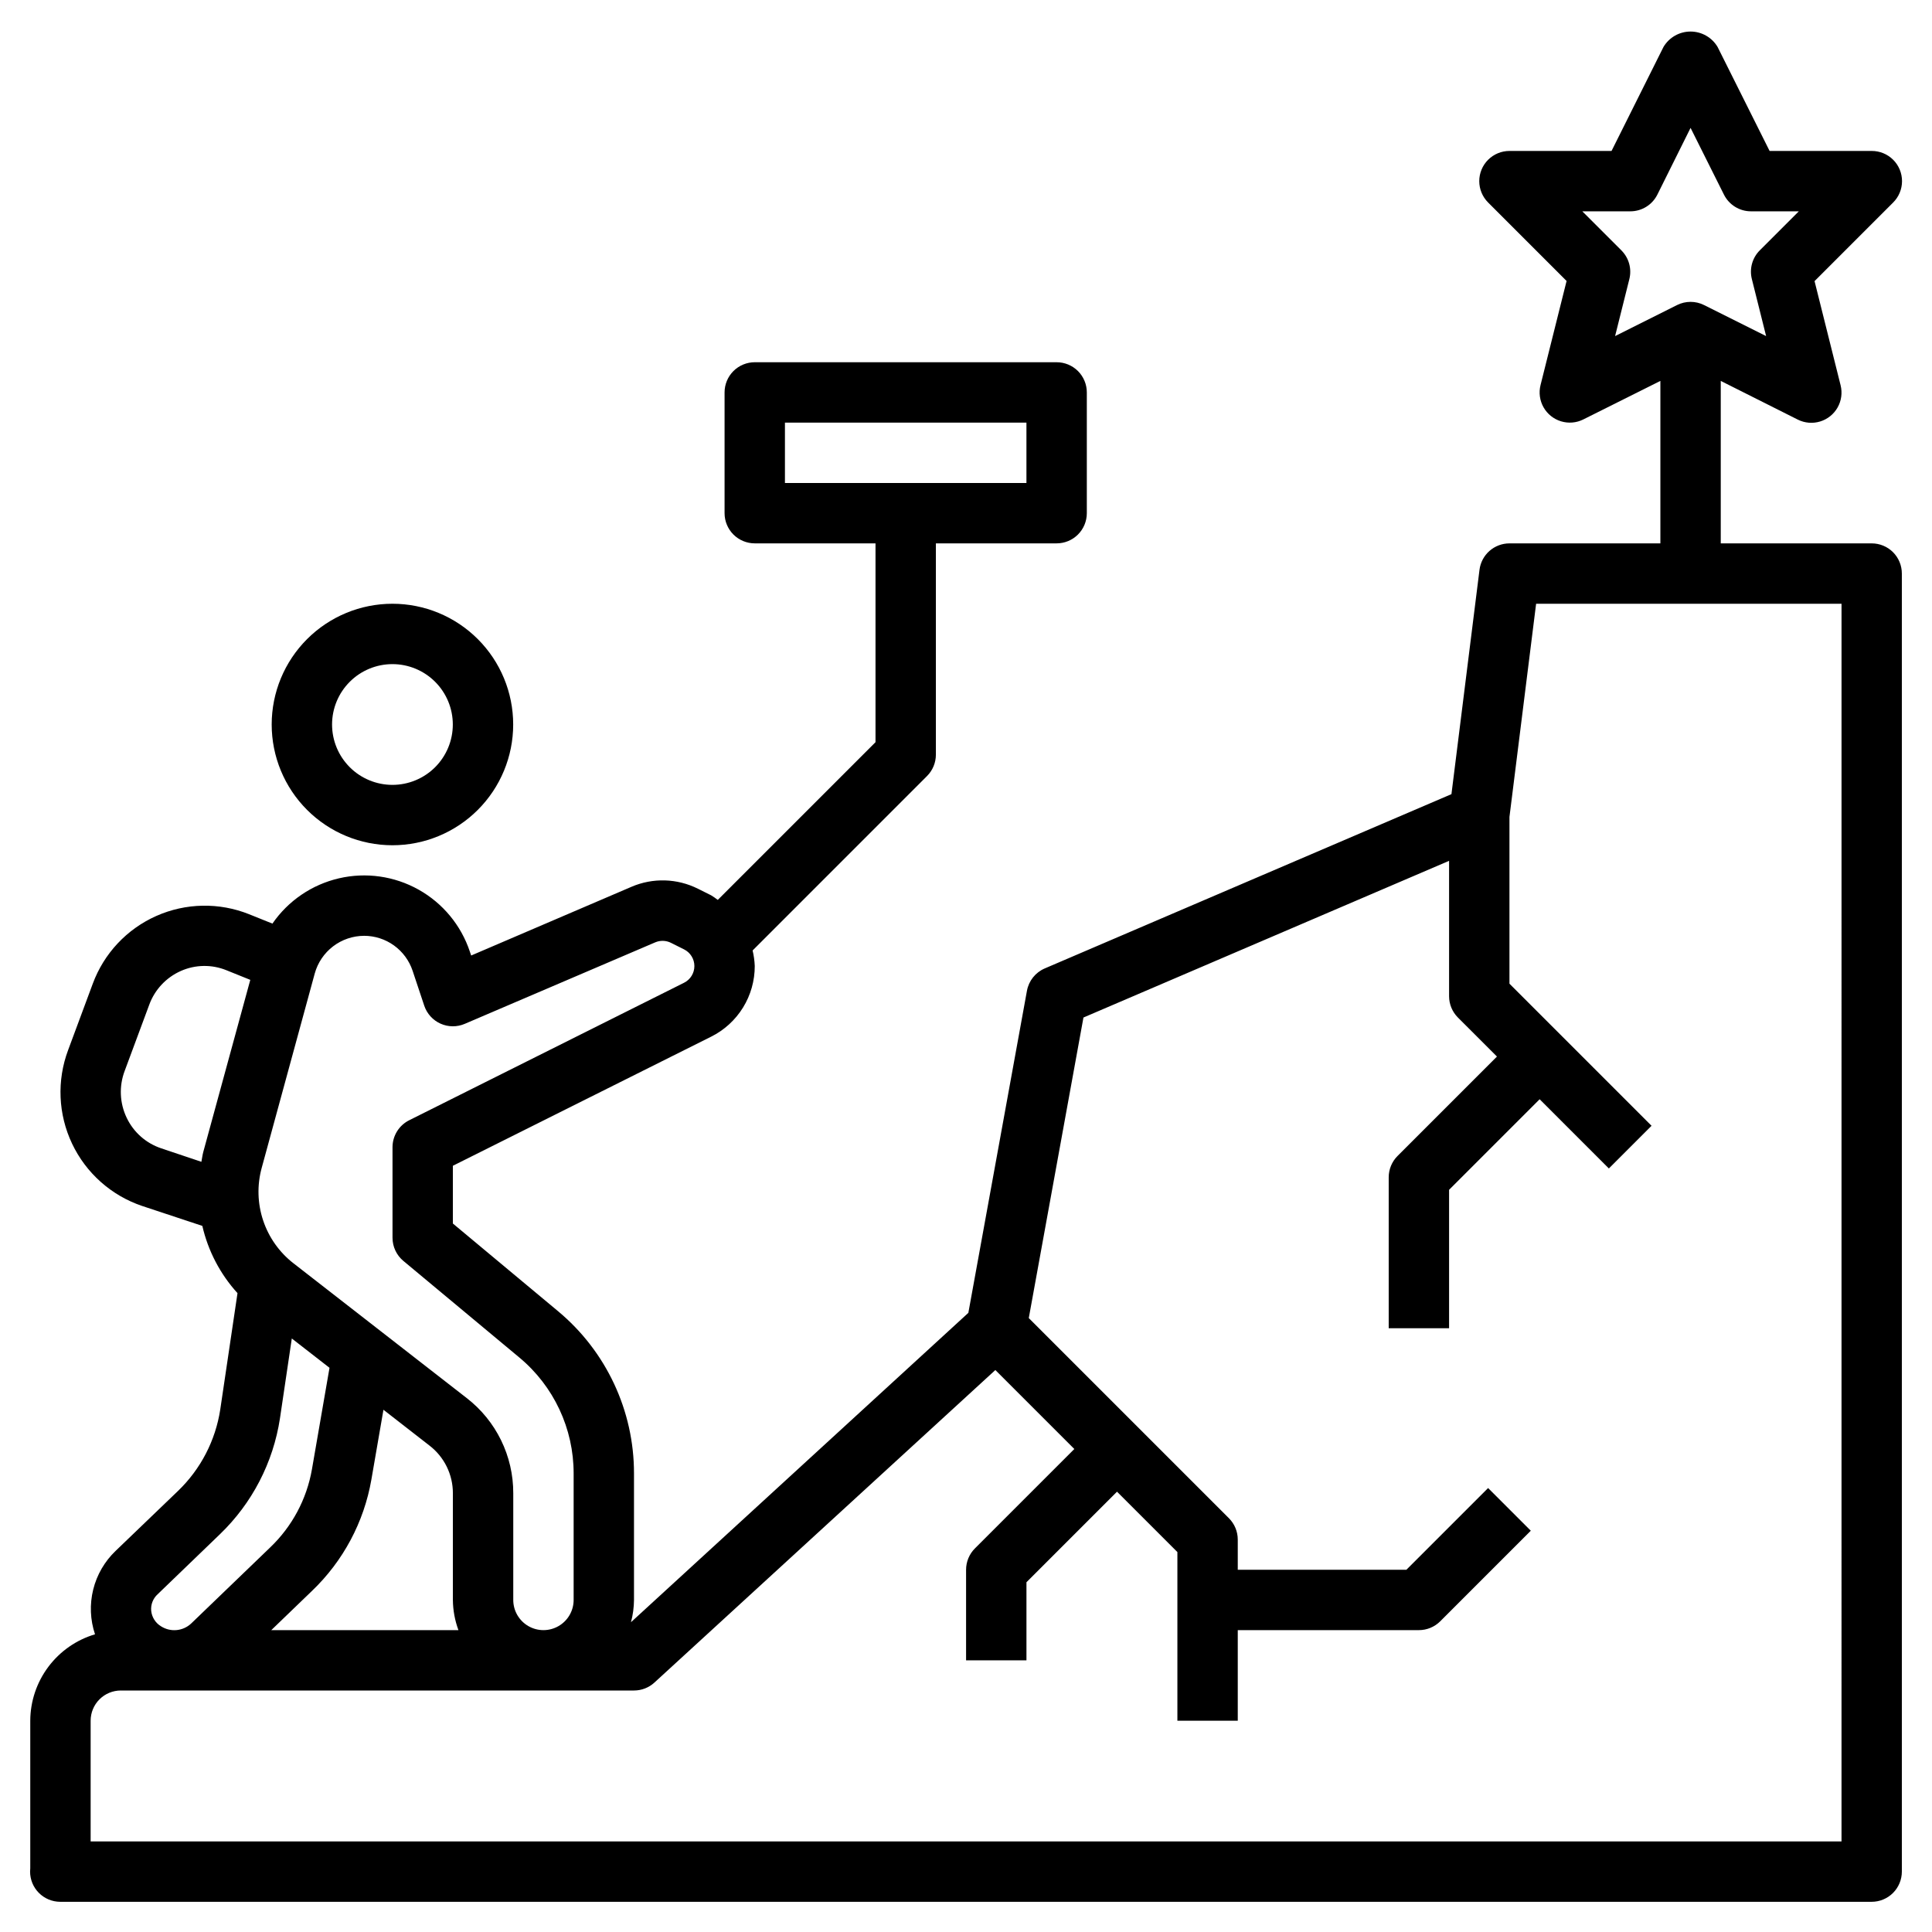 <?xml version="1.0" encoding="UTF-8"?>
<svg width="1200pt" height="1200pt" version="1.1" viewBox="0 0 1200 1200" xmlns="http://www.w3.org/2000/svg">
 <path d="m243.75 525c19.891 0 38.969-7.902 53.031-21.969 14.066-14.062 21.969-33.141 21.969-53.031s-7.902-38.969-21.969-53.031c-14.062-14.066-33.141-21.969-53.031-21.969s-38.969 7.902-53.031 21.969c-14.066 14.062-21.969 33.141-21.969 53.031s7.902 38.969 21.969 53.031c14.062 14.066 33.141 21.969 53.031 21.969zm0-112.5c9.945 0 19.484 3.949 26.516 10.984 7.035 7.031 10.984 16.57 10.984 26.516s-3.949 19.484-10.984 26.516c-7.031 7.035-16.57 10.984-26.516 10.984s-19.484-3.949-26.516-10.984c-7.035-7.031-10.984-16.57-10.984-26.516s3.949-19.484 10.984-26.516c7.031-7.035 16.57-10.984 26.516-10.984z"/>
 <path d="m1175.8 342.98c-3.519-3.512-8.289-5.481-13.258-5.477h-93.75v-100.91l47.867 24.039c4.305 2.148 9.266 2.566 13.863 1.16 4.602-1.406 8.484-4.523 10.848-8.711s3.031-9.121 1.859-13.785l-16.18-64.688 48.75-48.75c3.559-3.512 5.566-8.297 5.582-13.297 0.016-4.996-1.965-9.793-5.504-13.324-3.535-3.531-8.336-5.504-13.336-5.481h-63.414l-32.324-64.633c-3.523-5.91-9.898-9.531-16.781-9.531-6.883 0-13.258 3.621-16.781 9.531l-32.285 64.633h-63.414c-4.973 0-9.738 1.977-13.254 5.492-3.516 3.516-5.492 8.285-5.492 13.258s1.977 9.738 5.488 13.258l48.75 48.75-16.18 64.668c-1.172 4.664-0.504 9.598 1.859 13.785s6.246 7.305 10.848 8.711c4.598 1.406 9.559 0.992 13.863-1.16l47.867-23.926v100.91h-93.75c-4.57 0-8.98 1.672-12.406 4.695-3.426 3.023-5.629 7.195-6.195 11.73l-17.418 139.33-252.62 108.26c-5.773 2.481-9.922 7.691-11.043 13.875l-36.395 200.04-209.55 192.15c1.207-4.512 1.836-9.164 1.875-13.836v-78.543c0.051-38.969-17.262-75.934-47.23-100.84l-65.27-54.41v-35.871l160.39-80.176v0.004c8.164-4.066 15.031-10.332 19.82-18.09 4.793-7.762 7.316-16.703 7.293-25.824-0.129-3.25-0.574-6.477-1.332-9.637l108.34-108.36h0.004c3.516-3.516 5.492-8.285 5.492-13.258v-131.25h75c4.973 0 9.742-1.977 13.258-5.492 3.516-3.516 5.492-8.285 5.492-13.258v-75c0-4.973-1.977-9.742-5.492-13.258-3.516-3.516-8.285-5.492-13.258-5.492h-187.5c-4.973 0-9.742 1.977-13.258 5.492-3.516 3.516-5.492 8.285-5.492 13.258v75c0 4.973 1.977 9.742 5.492 13.258 3.516 3.516 8.285 5.492 13.258 5.492h75v123.49l-97.969 97.969c-1.332-1.035-2.723-1.992-4.164-2.871l-8.156-4.07v0.004c-12.898-6.465-27.992-6.91-41.25-1.219l-99.602 42.695-0.805-2.383c-5.441-16.363-16.797-30.102-31.84-38.531-15.043-8.426-32.688-10.938-49.484-7.035s-31.531 13.934-41.316 28.129l-14.457-5.812c-18.578-7.441-39.375-7.059-57.664 1.062-18.289 8.121-32.523 23.293-39.461 42.062l-15.32 41.25c-7.086 18.922-6.191 39.906 2.481 58.16 8.668 18.25 24.371 32.203 43.516 38.664l37.367 12.375c3.582 15.566 11.102 29.953 21.844 41.773l-10.707 72.227c-2.945 19.301-12.172 37.094-26.25 50.625l-38.699 37.18c-6.848 6.531-11.695 14.879-13.969 24.062-2.273 9.188-1.887 18.832 1.125 27.801-11.574 3.441-21.73 10.516-28.977 20.176-7.242 9.66-11.184 21.395-11.242 33.469v91.668c-0.074 0.691-0.113 1.387-0.113 2.082 0 4.953 1.961 9.707 5.453 13.219 3.492 3.512 8.23 5.5 13.184 5.531h1125.2c4.973 0 9.742-1.977 13.258-5.492 3.516-3.516 5.492-8.285 5.492-13.258v-806.25c0.004-4.981-1.973-9.754-5.492-13.273zm-168.75-187.5-24.246-24.227h29.738c3.5 0.02 6.938-0.941 9.918-2.773 2.984-1.832 5.391-4.465 6.957-7.594l20.625-41.457 20.738 41.457c1.555 3.113 3.949 5.731 6.906 7.562 2.961 1.832 6.375 2.805 9.855 2.805h29.738l-24.246 24.242c-4.656 4.66-6.531 11.422-4.93 17.812l8.867 35.438-38.551-19.273h0.004c-5.277-2.637-11.488-2.637-16.766 0l-38.492 19.273 8.867-35.438c1.586-6.398-0.305-13.164-4.984-17.812zm-519.51 107.02h150v37.5h-150zm-261.41 318.75c6.672-0.004 13.172 2.09 18.582 5.988 5.41 3.898 9.461 9.398 11.57 15.723l7.238 21.711v0.004c1.668 4.961 5.336 9 10.117 11.137 4.777 2.137 10.234 2.176 15.043 0.113l118.31-50.625c3.137-1.328 6.699-1.219 9.75 0.301l8.137 4.07v-0.004c3.934 1.961 6.418 5.977 6.418 10.371 0 4.391-2.484 8.406-6.418 10.367l-170.62 85.352c-3.129 1.539-5.766 3.922-7.613 6.883-1.848 2.957-2.832 6.371-2.848 9.859v56.25c-0.008 5.566 2.457 10.852 6.731 14.418l72.039 60c21.41 17.793 33.773 44.199 33.73 72.039v78.543c0 6.699-3.574 12.887-9.375 16.238-5.801 3.348-12.949 3.348-18.75 0-5.801-3.352-9.375-9.539-9.375-16.238v-66.242c0.074-23.156-10.625-45.027-28.949-59.176l-107.57-83.684c-8.77-6.816-15.324-16.078-18.836-26.613-3.516-10.539-3.832-21.883-0.906-32.598l32.961-120.8c1.855-6.707 5.856-12.625 11.387-16.848s12.293-6.516 19.25-6.535zm12.039 294.38 28.613 22.258c9.188 7.074 14.551 18.027 14.512 29.625v66.242c0.062 6.402 1.23 12.746 3.449 18.75h-116.25l25.293-24.375c19.363-18.504 32.289-42.727 36.883-69.113zm-159.49-181.37c-4.367-9.113-4.82-19.609-1.254-29.062l15.32-41.25h-0.004c3.449-9.34 10.543-16.875 19.652-20.891 8.977-3.965 19.184-4.113 28.273-0.41l14.793 5.961-29.195 106.88c-0.543 2.023-0.77 4.086-1.18 6.133l-24.977-8.383h0.004c-9.426-3.148-17.164-10-21.434-18.973zm19.219 295.97 38.625-37.219c20.051-19.258 33.188-44.594 37.371-72.078l7.352-49.574 23.418 18.207-10.914 63.055c-3.242 18.535-12.336 35.543-25.949 48.527l-49.07 47.25c-2.488 2.332-5.684 3.769-9.082 4.078-3.398 0.309-6.801-0.527-9.668-2.371-3.422-2.078-5.668-5.641-6.074-9.621-0.348-3.856 1.133-7.648 3.992-10.254zm1045.9 153.52h-1087.5v-75c0-4.973 1.977-9.742 5.492-13.258 3.516-3.516 8.285-5.492 13.258-5.492h318.75c4.691 0 9.215-1.758 12.676-4.93l211.76-194.12 49.051 49.051-61.742 61.742h-0.004c-3.516 3.516-5.492 8.285-5.492 13.258v56.25h37.5v-48.488l56.25-56.25 37.5 37.5v104.74h37.5v-56.25h112.5c4.973 0 9.742-1.977 13.258-5.492l56.25-56.25-26.512-26.512-50.758 50.754h-104.74v-18.75c0-4.973-1.977-9.742-5.492-13.258l-124.31-124.31 33.957-186.68 227.1-97.328v84.074c0 4.973 1.977 9.742 5.492 13.258l24.246 24.242-61.742 61.742h-0.004c-3.516 3.516-5.492 8.285-5.492 13.258v93.75h37.5v-85.988l56.25-56.25 42.992 42.992 26.512-26.512-88.254-88.254v-103.57l16.555-132.41h189.7z"/>
</svg>
